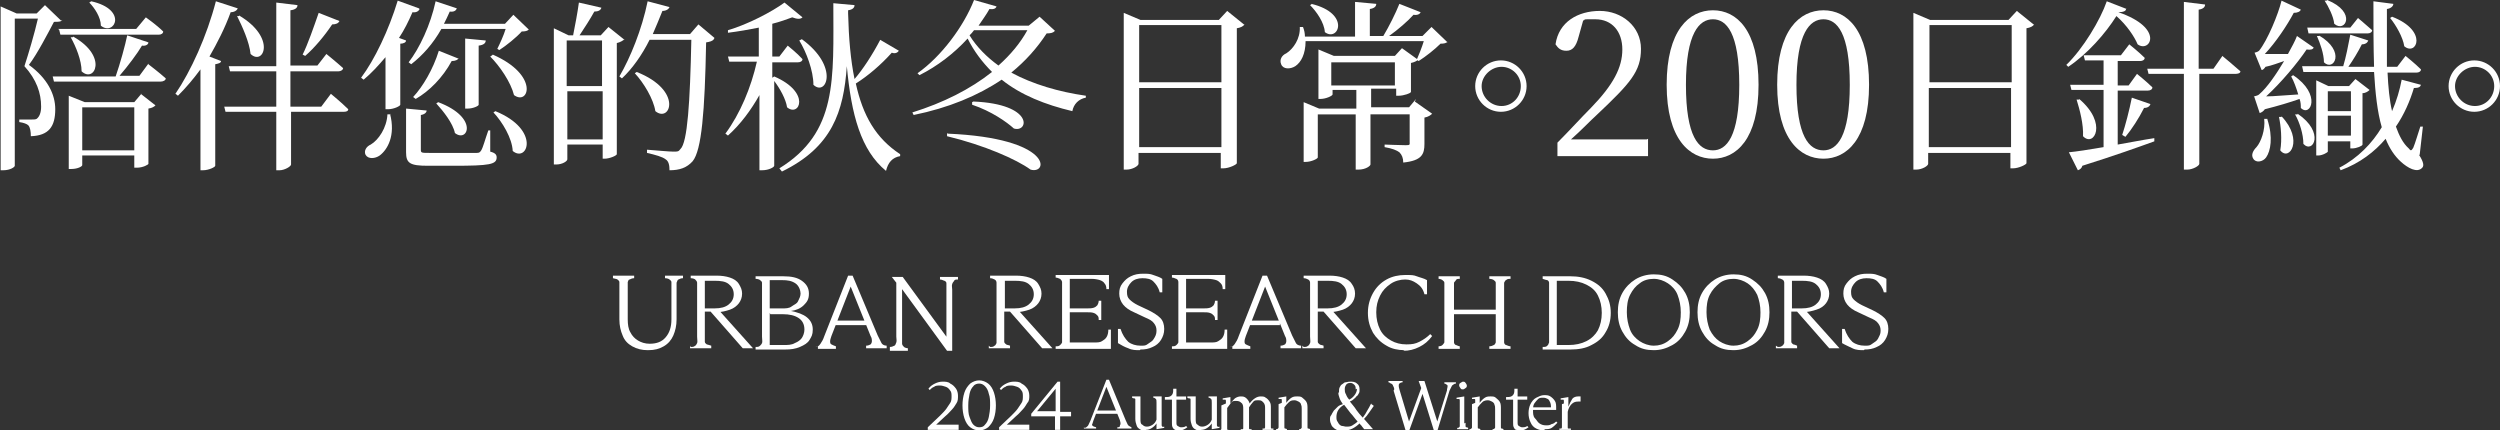 <?xml version="1.0" encoding="UTF-8"?>
<svg xmlns="http://www.w3.org/2000/svg" version="1.1" viewBox="0 0 389.1 67">
  <rect x="0" y="0" width="389.1" height="67" fill="#333333" stroke="none"/>
  <defs>
    <style>
      .cls-1 {
        fill: #fff;
      }
    </style>
  </defs>
  <!-- Generator: Adobe Illustrator 28.7.1, SVG Export Plug-In . SVG Version: 1.2.0 Build 142)  -->
  <g>
    <g id="_レイヤー_2">
      <g id="_レイヤー_1-2">
        <path class="cls-1" d="M100.8,54.5c-.9,0-1.7-.2-2.4-.6-.7-.4-1.2-.9-1.5-1.7-.3-.7-.5-1.5-.5-2.5v-4.9c0-.4,0-.7,0-.9,0-.2-.2-.3-.3-.4s-.4-.1-.7-.2v-.4h3.3v.4c-.3,0-.5.1-.7.2-.2,0-.2.2-.3.4,0,.2,0,.5,0,.9v4.9c0,.8.1,1.5.4,2,.3.6.7,1,1.2,1.3.5.3,1.1.5,1.8.5,1.1,0,1.9-.3,2.5-1s.9-1.6.9-2.8v-4.9c0-.4,0-.7,0-.9,0-.2-.2-.3-.3-.4s-.4-.2-.7-.2v-.4h2.8v.4c-.3,0-.5.1-.7.2-.1,0-.2.2-.3.5,0,.2,0,.5,0,.9v4.8c0,1-.2,1.8-.5,2.5-.3.7-.8,1.3-1.5,1.7-.7.4-1.4.6-2.4.6h0Z"/>
        <path class="cls-1" d="M107.5,54c.3,0,.5,0,.7-.2.1,0,.2-.2.3-.4s0-.5,0-1v-7.5c0-.4,0-.7,0-.9s-.2-.4-.3-.5-.4-.2-.7-.2v-.4h4c.8,0,1.5.1,2.1.3s1.1.5,1.4,1,.5.9.5,1.5-.2,1.1-.5,1.5c-.3.4-.8.8-1.4,1s-1.3.4-2.2.4h-.4l1-.2,5.2,5.8h0s-1.6,0-1.6,0l-5-5.7h-.9v3.7c0,.4,0,.8,0,1,0,.2.2.3.3.4.1,0,.3.1.7.2v.4h-3.3s0-.4,0-.4ZM111.2,48c1,0,1.7-.2,2.2-.6s.8-.9.8-1.6-.3-1.2-.8-1.6-1.2-.5-2.2-.5h-1.5v4.3h1.5,0Z"/>
        <path class="cls-1" d="M117.6,54c.3,0,.5,0,.7-.2s.2-.2.3-.4,0-.5,0-1v-7.5c0-.4,0-.7,0-.9,0-.2-.2-.3-.3-.4s-.4-.2-.7-.2v-.4h4.3c1.3,0,2.2.2,2.9.7.7.5,1.1,1.1,1.1,2s-.3,1.3-.8,1.8c-.5.5-1.2.8-2,.9h0c1,.2,1.9.5,2.5,1,.6.5.9,1.1.9,1.9s-.2,1.1-.5,1.6-.8.8-1.5,1.1-1.4.4-2.3.4h-4.6v-.4h0ZM121.7,48c.6,0,1.1,0,1.5-.3s.8-.4,1-.8.4-.8.4-1.2-.2-1.2-.8-1.6-1.2-.5-2.1-.5h-1.9v4.4h1.9ZM119.8,48.7v5h2.1c.7,0,1.3,0,1.8-.3.5-.2.9-.5,1.1-.8s.4-.8.4-1.3c0-.8-.3-1.4-.9-1.8s-1.4-.6-2.5-.6c0,0-1.9,0-1.9,0Z"/>
        <path class="cls-1" d="M126.9,54c.4,0,.6-.2.8-.5s.4-.6.6-1.2l3.7-9.4h.7l3.9,9.3c.3.6.5,1,.6,1.2s.4.4.8.4v.4h-3.2v-.4c.3,0,.5-.1.7-.2.1-.1.2-.3.2-.5,0-.2,0-.5-.2-.8l-3.1-7.7h0l-3,7.7c-.1.3-.2.6-.2.8s0,.4.2.5.4.2.7.3v.4h-2.8v-.4h0ZM129.5,50.6v-.7h5.3v.7h-5.3Z"/>
        <path class="cls-1" d="M138.5,54c.3,0,.5-.1.7-.2.1,0,.2-.2.3-.5s0-.5,0-.9v-8.4l-.7-.9h0c0,0,1.7,0,1.7,0l6.8,9.3h0v-7.4c0-.4,0-.7,0-.9,0-.2-.1-.3-.3-.4-.1,0-.4-.2-.7-.2v-.4h2.8v.4c-.3,0-.5,0-.6.2s-.2.2-.3.5,0,.5,0,.9v9.5h-.8l-7-9.6h0v7.6c0,.4,0,.7,0,.9,0,.2.2.4.3.5s.4.2.6.2v.4h-2.8v-.4h0Z"/>
        <path class="cls-1" d="M154.1,54c.3,0,.5,0,.7-.2.1,0,.2-.2.3-.4,0-.2,0-.5,0-1v-7.5c0-.4,0-.7,0-.9s-.1-.4-.3-.5-.4-.2-.7-.2v-.4h4c.8,0,1.5.1,2.1.3s1.1.5,1.4,1,.5.9.5,1.5-.2,1.1-.5,1.5-.8.8-1.4,1c-.6.2-1.4.4-2.2.4h-.4l1-.2,5.2,5.8h0s-1.6,0-1.6,0l-5-5.7h-.9v3.7c0,.4,0,.8,0,1,0,.2.2.3.3.4s.4.1.6.2v.4h-3.3v-.4h0ZM157.9,48c1,0,1.7-.2,2.2-.6s.8-.9.8-1.6-.3-1.2-.8-1.6c-.5-.4-1.2-.5-2.2-.5h-1.5v4.3h1.5Z"/>
        <path class="cls-1" d="M172.9,51.7v2.6h-8.6v-.4c.3,0,.5,0,.7-.2s.2-.2.3-.4c0-.2,0-.5,0-1v-7.5c0-.4,0-.7,0-.9,0-.2-.2-.4-.3-.5-.1,0-.4-.2-.7-.2v-.4h8.3v2.2h-.4c0-.4-.1-.7-.3-.9-.1-.2-.4-.4-.7-.5s-.8-.2-1.3-.2h-3.4v4.6h2.6c.4,0,.8,0,1.1-.1s.4-.2.6-.4c.1-.2.2-.4.2-.7h.4v3h-.4c0-.3,0-.5-.2-.7s-.3-.3-.6-.4-.6-.1-1.1-.1h-2.6v4.7h3.8c.5,0,.9,0,1.2-.2s.5-.3.7-.6.3-.7.3-1.2h.4,0Z"/>
        <path class="cls-1" d="M177.4,54.5c-.6,0-1.2,0-1.8-.3-.6-.2-1.1-.5-1.6-.8v-2.2h.4c.3.9.7,1.5,1.2,2,.5.4,1.2.6,1.9.6s.8,0,1.2-.3.7-.4.9-.8c.2-.3.4-.7.4-1.2s-.1-.8-.4-1.2-.7-.6-1.4-.9l-1.7-.8c-.7-.3-1.3-.7-1.7-1.2s-.6-1.1-.6-1.7.1-1.1.5-1.6.7-.8,1.3-1.1,1.2-.4,1.9-.4,1.1,0,1.6.2c.5.2,1,.3,1.4.6v2.1h-.4c-.2-.8-.6-1.3-1-1.7s-1-.5-1.7-.5-1.3.2-1.7.6-.7.9-.7,1.5.1.9.4,1.2c.3.3.7.6,1.3.9l1.7.8c.8.4,1.4.8,1.8,1.2s.6,1,.6,1.7-.2,1.2-.5,1.7-.8.9-1.3,1.1c-.6.3-1.2.4-1.9.4h0Z"/>
        <path class="cls-1" d="M191,51.7v2.6h-8.6v-.4c.3,0,.5,0,.7-.2s.2-.2.3-.4c0-.2,0-.5,0-1v-7.5c0-.4,0-.7,0-.9,0-.2-.1-.4-.3-.5-.1,0-.4-.2-.7-.2v-.4h8.3v2.2h-.4c0-.4-.1-.7-.3-.9s-.4-.4-.7-.5-.8-.2-1.3-.2h-3.4v4.6h2.6c.4,0,.8,0,1.1-.1s.4-.2.6-.4c.1-.2.2-.4.2-.7h.4v3h-.4c0-.3,0-.5-.2-.7s-.3-.3-.6-.4-.6-.1-1.1-.1h-2.6v4.7h3.8c.5,0,.9,0,1.2-.2s.5-.3.7-.6c.2-.3.3-.7.3-1.2h.4,0Z"/>
        <path class="cls-1" d="M191.4,54c.4,0,.6-.2.8-.5s.4-.6.6-1.2l3.7-9.4h.7l3.9,9.3c.3.6.5,1,.6,1.2s.4.4.8.4v.4h-3.2v-.4c.3,0,.5-.1.7-.2.1-.1.2-.3.2-.5,0-.2,0-.5-.2-.8l-3.1-7.7h0l-3,7.7c-.1.3-.2.6-.2.8s0,.4.2.5.4.2.7.3v.4h-2.8v-.4h0ZM193.9,50.6v-.7h5.3v.7h-5.3Z"/>
        <path class="cls-1" d="M202.9,54c.3,0,.5,0,.7-.2.1,0,.2-.2.3-.4s0-.5,0-1v-7.5c0-.4,0-.7,0-.9s-.1-.4-.3-.5-.4-.2-.7-.2v-.4h4c.8,0,1.5.1,2.1.3s1.1.5,1.4,1c.3.4.5.9.5,1.5s-.2,1.1-.5,1.5-.8.8-1.4,1-1.4.4-2.2.4h-.4l1-.2,5.2,5.8h0s-1.6,0-1.6,0l-5-5.7h-.9v3.7c0,.4,0,.8,0,1s.2.3.3.4.4.1.6.2v.4h-3.3v-.4h0ZM206.6,48c1,0,1.7-.2,2.2-.6s.8-.9.8-1.6-.3-1.2-.8-1.6-1.2-.5-2.2-.5h-1.5v4.3h1.5,0Z"/>
        <path class="cls-1" d="M218.6,54.5c-1,0-2-.2-2.8-.7-.9-.5-1.6-1.2-2.1-2-.5-.9-.8-1.9-.8-3.1s.3-2.2.8-3.1c.5-.9,1.2-1.6,2.1-2.1s1.9-.7,2.9-.7,1.3,0,1.8.2,1.1.3,1.6.6v2.2h-.4c-.2-.8-.6-1.3-1.2-1.7s-1.1-.6-1.8-.6-1.6.2-2.3.7-1.2,1-1.6,1.8c-.4.8-.6,1.6-.6,2.6s.2,1.9.6,2.7c.4.8,1,1.3,1.7,1.7s1.5.6,2.4.6,1.4-.1,2-.4c.6-.3,1.2-.7,1.7-1.2l.3.3c-.6.8-1.2,1.3-2,1.7s-1.6.6-2.5.6h0Z"/>
        <path class="cls-1" d="M224.8,44.9c0-.4,0-.7,0-.9,0-.2-.2-.3-.3-.4s-.4-.2-.6-.2v-.4h3.3v.4c-.3,0-.5,0-.6.2s-.2.2-.3.4c0,.2,0,.5,0,.9v7.5c0,.4,0,.7,0,.9,0,.2.2.4.3.4s.4.2.6.2v.4h-3.3v-.4c.3,0,.5-.1.6-.2s.2-.2.3-.4c0-.2,0-.5,0-.9v-7.5ZM225.6,48.9v-.7h7.3v.7h-7.3ZM232.8,44.9c0-.4,0-.7,0-.9,0-.2-.2-.3-.3-.4s-.4-.2-.7-.2v-.4h3.3v.4c-.3,0-.5,0-.7.2-.1,0-.2.2-.3.4,0,.2,0,.5,0,.9v7.5c0,.4,0,.7,0,.9,0,.2.2.4.3.4s.4.2.7.2v.4h-3.3v-.4c.3,0,.5-.1.7-.2s.2-.2.3-.4c0-.2,0-.5,0-.9v-7.5Z"/>
        <path class="cls-1" d="M241.1,45c0-.5,0-.8,0-1s-.2-.4-.3-.4c-.1,0-.4-.1-.7-.2v-.4h4.3c1.2,0,2.3.2,3.3.7s1.7,1.1,2.2,2c.5.9.8,1.8.8,3s-.3,2.2-.8,3c-.5.9-1.2,1.5-2.2,2-.9.5-2,.7-3.3.7h-4.3v-.4c.3,0,.6,0,.7-.2.1,0,.2-.2.3-.5,0-.2,0-.5,0-1v-7.4h0ZM244.1,53.7c1.1,0,2-.2,2.8-.6s1.4-1,1.8-1.7c.4-.8.6-1.7.6-2.7s-.2-1.9-.6-2.7-1-1.3-1.8-1.7c-.8-.4-1.7-.6-2.8-.6h-1.8v10h1.8Z"/>
        <path class="cls-1" d="M257.4,54.5c-1.1,0-2-.2-2.9-.8-.9-.5-1.5-1.2-2-2.1-.5-.9-.7-1.9-.7-3s.2-2.1.7-3c.5-.9,1.2-1.6,2-2.1s1.8-.8,2.9-.8,2,.2,2.9.8,1.5,1.2,2,2.1.7,1.9.7,3-.2,2.1-.7,3-1.1,1.6-2,2.1-1.8.8-2.9.8ZM257.4,53.8c.8,0,1.5-.2,2.2-.7s1.1-1,1.5-1.8.5-1.7.5-2.7-.2-1.9-.5-2.7-.9-1.4-1.5-1.8c-.6-.4-1.4-.7-2.2-.7s-1.6.2-2.2.7c-.6.4-1.1,1-1.5,1.8-.4.8-.5,1.7-.5,2.7s.2,1.9.5,2.7.9,1.4,1.5,1.8c.6.4,1.4.7,2.2.7Z"/>
        <path class="cls-1" d="M269.8,54.5c-1.1,0-2-.2-2.9-.8-.9-.5-1.5-1.2-2-2.1-.5-.9-.7-1.9-.7-3s.2-2.1.7-3c.5-.9,1.2-1.6,2-2.1s1.8-.8,2.9-.8,2,.2,2.9.8,1.5,1.2,2,2.1.7,1.9.7,3-.2,2.1-.7,3-1.1,1.6-2,2.1-1.8.8-2.9.8ZM269.8,53.8c.8,0,1.5-.2,2.2-.7s1.1-1,1.5-1.8.5-1.7.5-2.7-.2-1.9-.5-2.7c-.4-.8-.9-1.4-1.5-1.8s-1.4-.7-2.2-.7-1.6.2-2.2.7-1.1,1-1.5,1.8c-.4.8-.5,1.7-.5,2.7s.2,1.9.5,2.7c.4.8.9,1.4,1.5,1.8s1.4.7,2.2.7Z"/>
        <path class="cls-1" d="M276.7,54c.3,0,.5,0,.7-.2.1,0,.2-.2.3-.4,0-.2,0-.5,0-1v-7.5c0-.4,0-.7,0-.9s-.1-.4-.3-.5-.4-.2-.7-.2v-.4h4c.8,0,1.5.1,2.1.3s1.1.5,1.4,1,.5.9.5,1.5-.2,1.1-.5,1.5-.8.8-1.5,1c-.6.2-1.4.4-2.2.4h-.4l1-.2,5.2,5.8h0s-1.6,0-1.6,0l-5-5.7h-.9v3.7c0,.4,0,.8,0,1,0,.2.2.3.3.4.1,0,.4.1.6.2v.4h-3.3v-.4h0ZM280.4,48c1,0,1.7-.2,2.2-.6s.8-.9.8-1.6-.3-1.2-.8-1.6c-.5-.4-1.2-.5-2.2-.5h-1.5v4.3h1.5,0Z"/>
        <path class="cls-1" d="M290.1,54.5c-.6,0-1.2,0-1.8-.3s-1.1-.5-1.6-.8v-2.2h.4c.3.9.7,1.5,1.2,2,.5.4,1.2.6,1.9.6s.8,0,1.2-.3.7-.4.9-.8.4-.7.4-1.2-.1-.8-.4-1.2-.7-.6-1.4-.9l-1.7-.8c-.7-.3-1.3-.7-1.7-1.2-.4-.5-.6-1.1-.6-1.7s.1-1.1.5-1.6.7-.8,1.3-1.1,1.2-.4,1.9-.4,1.1,0,1.6.2,1,.3,1.4.6v2.1h-.4c-.2-.8-.6-1.3-1-1.7s-1-.5-1.7-.5-1.3.2-1.7.6-.7.9-.7,1.5.1.9.4,1.2c.3.3.7.6,1.3.9l1.7.8c.8.4,1.4.8,1.8,1.2s.6,1,.6,1.7-.2,1.2-.5,1.7-.8.9-1.3,1.1c-.6.3-1.2.4-1.9.4h0Z"/>
        <path class="cls-1" d="M149.1,66.9h-4.7v-.4l1.9-1.8c.4-.4.8-.8,1-1.1s.4-.6.6-.9.2-.7.2-1,0-.7-.2-.9c-.2-.3-.4-.5-.7-.6s-.6-.2-.9-.2-.7,0-.9.2c-.3.1-.5.3-.7.5l-.2-.2c.3-.4.6-.6,1-.8.4-.2.8-.3,1.2-.3s.9,0,1.2.3c.4.2.6.4.9.8.2.3.3.7.3,1.1s0,.8-.2,1.1c-.2.3-.4.7-.7,1s-.6.7-1.1,1.1l-1.4,1.3h0c0,0,3.5,0,3.5,0v.8h0Z"/>
        <path class="cls-1" d="M152.4,67c-.5,0-1-.2-1.4-.5-.4-.3-.7-.8-.9-1.4-.2-.6-.3-1.3-.3-2s.1-1.4.3-2,.5-1,.9-1.4c.4-.3.9-.5,1.4-.5s1,.2,1.4.5c.4.3.7.8.9,1.4.2.6.3,1.3.3,2s-.1,1.4-.3,2c-.2.6-.5,1-.9,1.4-.4.3-.9.5-1.4.5ZM152.4,66.5c.4,0,.7-.1.9-.4.3-.3.5-.7.6-1.2.1-.5.2-1.1.2-1.8s0-1.3-.2-1.8c-.1-.5-.3-.9-.6-1.2s-.6-.4-.9-.4-.7.1-.9.4c-.3.3-.5.7-.6,1.2-.1.5-.2,1.1-.2,1.8s0,1.3.2,1.8.3.9.6,1.2.6.4.9.4Z"/>
        <path class="cls-1" d="M160.2,66.9h-4.7v-.4l1.9-1.8c.4-.4.8-.8,1-1.1.2-.3.4-.6.6-.9s.2-.7.2-1,0-.7-.2-.9c-.2-.3-.4-.5-.7-.6s-.6-.2-.9-.2-.7,0-.9.2c-.3.1-.5.3-.7.5l-.2-.2c.3-.4.6-.6,1-.8.4-.2.8-.3,1.2-.3s.9,0,1.2.3c.4.2.6.4.9.8.2.3.3.7.3,1.1s0,.8-.3,1.1c-.2.3-.4.7-.7,1s-.6.7-1.1,1.1l-1.4,1.3h0c0,0,3.5,0,3.5,0v.8h0Z"/>
        <path class="cls-1" d="M164.2,66.9v-2.1h-3.7v-.4l4.1-5h.4v4.7h1.7v.7h-1.7v2.1h-.7,0ZM161.4,64h0c0,0,2.9,0,2.9,0v-3.5h0l-2.8,3.4Z"/>
        <path class="cls-1" d="M168.8,66.6c.2,0,.4-.2.5-.3s.2-.4.4-.8l2.5-6.4h.4l2.6,6.3c.2.4.3.7.4.8.1.1.3.2.5.3v.2h-2.2v-.2c.2,0,.4,0,.4-.2s.1-.2.1-.3c0-.1,0-.3-.1-.6l-2.1-5.2h0l-2,5.2c-.1.2-.1.4-.2.6s0,.2.1.3.2.1.5.2v.2h-1.9v-.2h0ZM170.5,64.4v-.5h3.6v.5h-3.6Z"/>
        <path class="cls-1" d="M178.2,67c-.3,0-.5,0-.8-.2s-.4-.3-.5-.6c-.1-.3-.2-.6-.2-1v-2.5c0-.2,0-.4,0-.5,0-.1,0-.2-.2-.2,0,0-.2,0-.3-.1v-.2h1.3v3.5c0,.4,0,.8.3.9.2.2.4.3.7.3s.6-.1.9-.3.5-.5.6-.8v-2.6c0-.3,0-.5-.1-.6s-.2-.2-.4-.2v-.2h1.3v4.1c0,.2,0,.3,0,.4,0,0,0,.1.1.2s.2,0,.3,0v.2l-1.2.2h0v-.9h0c-.2.3-.4.5-.7.7-.3.2-.6.3-.9.3h0Z"/>
        <path class="cls-1" d="M183.5,67c-.2,0-.4,0-.6-.1s-.3-.2-.4-.4c-.1-.2-.1-.4-.1-.7v-3.6h-1.1v-.4c.3,0,.6,0,.8-.1s.3-.2.4-.4.1-.5.1-.8h.5v1.2h1.5v.5h-1.5v3.5c0,.3,0,.5.2.6s.3.2.5.2.6,0,.8-.2l.2.2c-.4.3-.8.5-1.2.5h0Z"/>
        <path class="cls-1" d="M186.8,67c-.3,0-.5,0-.8-.2-.2-.1-.4-.3-.5-.6-.1-.3-.2-.6-.2-1v-2.5c0-.2,0-.4,0-.5s0-.2-.2-.2c0,0-.2,0-.3-.1v-.2h1.3v3.5c0,.4,0,.8.3.9.2.2.4.3.7.3s.6-.1.9-.3.5-.5.6-.8v-2.6c0-.3,0-.5-.1-.6s-.2-.2-.4-.2v-.2h1.3v4.1c0,.2,0,.3,0,.4,0,0,0,.1.1.2s.2,0,.3,0v.2l-1.2.2h0v-.9h0c-.2.3-.4.5-.7.7-.3.2-.6.3-.9.3h0Z"/>
        <path class="cls-1" d="M190.8,62.8c0-.2,0-.3,0-.4,0,0,0-.2-.1-.2s-.2,0-.4,0v-.2l1.2-.2h0v1h0c.2-.3.5-.6.7-.8.3-.2.6-.3.9-.3s.6,0,.9.3.4.5.5.8h0c.2-.3.5-.6.8-.8.3-.2.6-.3.9-.3s.6,0,.8.2c.2.1.4.3.6.6s.2.6.2,1v2.5c0,.2,0,.4,0,.5,0,0,0,.2.1.2s.2,0,.3,0v.2h-1.7v-.2c.1,0,.2,0,.3,0,0,0,.1-.1.1-.2,0-.1,0-.3,0-.5v-2.4c0-.4,0-.7-.3-1s-.4-.3-.8-.3-.6,0-.8.3c-.2.2-.4.5-.6.8v2.7c0,.2,0,.4,0,.5s0,.2.1.2.2,0,.3,0v.2h-1.7v-.2c.1,0,.2,0,.3,0s.1-.1.1-.2,0-.3,0-.5v-2.4c0-.4,0-.8-.3-1-.2-.2-.4-.3-.8-.3s-.6,0-.8.3-.4.5-.6.8v2.7c0,.2,0,.4,0,.5s0,.2.1.2c0,0,.2,0,.3.1v.2h-1.7v-.2c.1,0,.2,0,.3-.1s.1-.1.1-.2,0-.2,0-.5v-3.1h0Z"/>
        <path class="cls-1" d="M199.5,62.7c0-.2,0-.3,0-.4s0-.2-.1-.2-.2,0-.4,0v-.2l1.2-.2h0v1h0c.2-.3.5-.6.8-.8s.6-.2.9-.2.6,0,.8.2.4.3.6.6.2.7.2,1.1v2.4c0,.2,0,.4,0,.5s0,.2.1.2c0,0,.2,0,.3.1v.2h-1.7v-.2c.1,0,.2,0,.3-.1s.1-.1.1-.2,0-.3,0-.5v-2.3c0-.3,0-.5-.1-.7,0-.2-.2-.4-.4-.5s-.4-.2-.6-.2c-.3,0-.6,0-.9.3-.2.2-.5.5-.7.8v2.6c0,.2,0,.4,0,.5,0,0,0,.2.1.2,0,0,.2,0,.3.1v.2h-1.7v-.2c.1,0,.2,0,.3-.1,0,0,.1-.1.1-.2,0,0,0-.3,0-.5v-3.1h0Z"/>
        <path class="cls-1" d="M208.4,61c0-.2,0-.5.1-.7s.2-.4.4-.5.3-.3.5-.3c.2,0,.4-.1.7-.1.4,0,.8,0,1.1.3.3.2.4.5.4.9s0,.4-.1.6c-.1.2-.2.4-.4.5-.1.2-.3.3-.5.5s-.4.2-.5.3c.3.4.7.8,1,1.3.3.4.6.8,1,1.2.3-.4.5-.7.7-1.1.2-.3.4-.7.6-1.1,0,0,.1.2.2.2,0,0,.2.1.2.2-.2.3-.5.7-.7,1s-.5.7-.8,1l1.4,1.6c-.1,0-.2,0-.4,0h-.7c-.1,0-.2,0-.3,0,0,0-.1-.2-.3-.4-.1-.2-.3-.3-.4-.5-.3.3-.7.6-1.1.8-.4.2-.8.3-1.3.3s-.6,0-.8,0c-.3,0-.5-.2-.7-.3-.2-.2-.4-.3-.5-.6-.1-.2-.2-.5-.2-.8s0-.5.2-.7c.1-.2.2-.4.4-.7.2-.2.4-.4.6-.6.2-.2.5-.3.8-.4-.2-.3-.4-.6-.5-.9s-.2-.6-.2-.8h0ZM208,64.9c0,.2,0,.4.1.6s.2.3.3.5c.1.1.3.3.5.3s.4.1.6.1c.4,0,.7,0,1-.2s.5-.3.8-.6c-.4-.4-.7-.9-1.1-1.3-.3-.4-.7-.9-1-1.3-.4.2-.7.5-.9.8-.2.3-.3.7-.3,1.1h0ZM211,60.6c0-.3,0-.5-.2-.7s-.4-.3-.6-.3-.5,0-.7.3-.2.5-.2.7,0,.5.2.8c.1.3.3.6.5.8.4-.2.7-.5.9-.8s.3-.6.3-.9h0Z"/>
        <path class="cls-1" d="M217,60.6c0-.2-.1-.4-.2-.6,0-.1-.2-.3-.3-.3s-.2-.2-.4-.2v-.2h2.2v.2c-.2,0-.4.1-.5.2s-.1.2-.1.3c0,.1,0,.3.1.6l1.5,5h0l1.9-5.2-.4-1.1h.9l2,6.3h0l1.5-4.8c0-.3.1-.5.1-.6,0-.2,0-.3-.1-.3,0,0-.2-.2-.4-.2v-.2h1.8v.2c-.3,0-.4.2-.6.3-.1.2-.2.4-.4.8l-1.9,6.3h-.5l-1.8-5.8h0l-2.1,5.8h-.5s-1.9-6.3-1.9-6.3Z"/>
        <path class="cls-1" d="M228.1,65.8c0,.2,0,.4,0,.5,0,0,0,.2.1.2,0,0,.2,0,.3.1v.2h-1.7v-.2c.1,0,.2,0,.3-.1s.1-.1.1-.2,0-.3,0-.5v-3.1c0-.2,0-.3,0-.4s0-.2-.2-.2-.2,0-.3,0v-.2l1.2-.2h0v4.2h0ZM227.7,60.6c-.2,0-.3,0-.4-.2-.1-.1-.2-.3-.2-.4s0-.3.2-.4.3-.2.4-.2.3,0,.4.2c.1.1.2.3.2.4s0,.3-.2.4-.2.2-.4.2Z"/>
        <path class="cls-1" d="M229.6,62.7c0-.2,0-.3,0-.4s0-.2-.1-.2c0,0-.2,0-.4,0v-.2l1.2-.2h0v1h0c.2-.3.5-.6.8-.8s.6-.2.9-.2.6,0,.8.2.4.3.6.6.2.7.2,1.1v2.4c0,.2,0,.4,0,.5,0,0,0,.2.1.2,0,0,.2,0,.3.1v.2h-1.7v-.2c.1,0,.2,0,.3-.1s.1-.1.1-.2,0-.3,0-.5v-2.3c0-.3,0-.5-.1-.7,0-.2-.2-.4-.4-.5s-.4-.2-.6-.2-.6,0-.9.3c-.2.2-.5.5-.7.8v2.6c0,.2,0,.4,0,.5s0,.2.1.2c0,0,.2,0,.3.1v.2h-1.7v-.2c.1,0,.2,0,.3-.1s.1-.1.1-.2,0-.3,0-.5v-3.1h0Z"/>
        <path class="cls-1" d="M236.6,67c-.2,0-.4,0-.6-.1-.2,0-.3-.2-.4-.4-.1-.2-.1-.4-.1-.7v-3.6h-1.1v-.4c.3,0,.6,0,.8-.1s.3-.2.4-.4.1-.5.1-.8h.5v1.2h1.5v.5h-1.5v3.5c0,.3,0,.5.2.6s.3.2.5.2.6,0,.8-.2l.2.2c-.4.3-.8.5-1.2.5h0Z"/>
        <path class="cls-1" d="M240.4,67c-.5,0-.9-.1-1.3-.3-.4-.2-.7-.5-.9-1-.2-.4-.3-.9-.3-1.4s.1-1,.3-1.4c.2-.4.5-.8.9-1s.8-.4,1.2-.4.7,0,1,.2.5.4.7.7c.2.3.2.7.2,1.1v.3h-3.8v-.4h3.4l-.4.2c0-.3,0-.6-.1-.9-.1-.2-.2-.5-.4-.6s-.4-.2-.7-.2-.6,0-.8.2c-.2.2-.4.4-.6.7s-.2.7-.2,1.1,0,.9.3,1.2.4.6.7.8.6.3,1,.3.6,0,.9-.2c.2,0,.5-.2.7-.4l.2.2c-.3.3-.6.6-.9.8s-.7.2-1.1.2h0Z"/>
        <path class="cls-1" d="M243.4,62.8c0-.2,0-.3,0-.4,0,0,0-.2-.1-.2,0,0-.2,0-.4,0v-.2l1.2-.2h0v1.5h0c.2-.5.4-.9.6-1.2s.6-.4.9-.4.3,0,.4,0v.8c-.1,0-.2,0-.4,0-.4,0-.7.1-1,.4s-.5.7-.6,1.2v1.9c0,.2,0,.4,0,.5s0,.2.1.2.2,0,.4,0v.2h-1.8v-.2c.1,0,.2,0,.3,0,0,0,.1-.1.1-.2s0-.3,0-.5v-3.1h0Z"/>
      </g>
      <g>
        <path class="cls-1" d="M9.7,3.1c-.2.3-.6.3-1.3.3-.9,1.7-2.6,5-3.9,6.7,2.9,2.1,4.1,4.6,4.1,6.9,0,2.7-1,4.1-3.8,4.2,0-.7-.1-1.4-.4-1.7-.2-.2-.7-.4-1.4-.5v-.4h2c.3,0,.5,0,.7-.1.4-.3.7-.9.7-1.9,0-2.1-.7-4.2-2.6-6.3.6-1.8,1.6-5.2,2.1-7.4h-3.6v22.9c0,.2-.7.7-1.8.7h-.4V1l2.5,1.1h3.1l1.3-1.3,2.5,2.4ZM23.1,10s1.7,1.3,2.7,2.2c0,.3-.4.5-.8.5H8.4l-.2-.8h9.8c.7-2,1.5-4.9,1.8-6.4l3.3,1.1c0,.3-.4.6-1,.5-.7,1.2-2.2,3.2-3.5,4.7h3.1l1.4-1.9ZM9,4.5h12.2l1.5-1.8s1.7,1.2,2.7,2.2c0,.3-.3.5-.7.5h-15.3l-.2-.8ZM21.9,14.6l2.3,1.8c-.2.2-.5.4-1.1.5v8.6c0,.1-.8.6-1.8.6h-.4v-1.9h-8.1v1.5c0,.2-.7.6-1.7.6h-.4v-11.4l2.5,1h7.7l1.1-1.3ZM11.4,5.7c5.5,3.1,3.3,7.3,1.3,5.4,0-1.7-.9-3.9-1.7-5.3h.3ZM20.9,23.4v-6.7h-8.1v6.7h8.1ZM14.2.2c5.8,1.3,3.6,5.5,1.5,3.8,0-1.3-1-2.8-1.8-3.6l.3-.2Z"/>
        <path class="cls-1" d="M37,1.3c-.1.3-.5.6-1.1.6-.9,2.5-2.1,4.8-3.3,6.9l1.8.7c0,.3-.4.4-.9.5v15.8c0,.2-1,.7-1.9.7h-.4v-15.7c-1.1,1.5-2.3,2.9-3.5,4.1l-.4-.3c2.4-3.5,4.9-9,6.3-14.4l3.4,1.1ZM51.5,14.6s1.7,1.4,2.7,2.4c0,.3-.3.4-.7.4h-8.2v8.2c0,.3-1,.9-1.8.9h-.5v-9.1h-7.9l-.2-.8h8.1v-5.5h-7.2l-.2-.8h7.4V.4l3.3.4c0,.4-.3.7-1.1.8v8.6h4.2l1.4-1.8s1.6,1.3,2.6,2.2c0,.3-.4.5-.7.5h-7.5v5.5h4.8l1.5-2ZM37.2,2.4c5.9,3.5,3.8,7.9,1.8,6-.2-1.9-1.3-4.3-2.1-5.9h.3ZM52.8,3.3c-.1.3-.5.5-1.1.5-1.2,1.8-2.8,3.7-4.2,4.9l-.4-.2c.8-1.6,1.7-4.2,2.5-6.5l3.3,1.3Z"/>
        <path class="cls-1" d="M65.3,1.4c-.1.3-.5.6-1.1.5-.6,1.4-1.3,2.8-2.1,4l1.1.4c0,.3-.4.5-.9.5v9.5c0,.2-1,.7-1.9.7h-.4v-8.1c-1.1,1.3-2.2,2.5-3.4,3.5l-.4-.3c2.1-2.8,4.3-7.4,5.7-12l3.3,1.2ZM60.7,17.7c.9,3.4-.4,5.6-1.6,6.5-.7.5-1.8.6-2.2-.1-.3-.6.1-1.3.8-1.6,1.2-.7,2.5-2.6,2.6-4.7h.5ZM76.3,23.6c.8.2,1,.5,1,.9,0,1.1-1.1,1.3-6.7,1.3h-4c-2.8,0-3.4-.4-3.4-2.1v-6.8l3.2.3c0,.3-.3.6-.9.7v5.4c0,.5.1.5,1.4.5h3.8c1.6,0,2.9,0,3.5,0,.4,0,.5-.1.7-.4.3-.5.6-1.7,1.1-3.1h.3v3.3ZM63.6,9.7c1.7-2.2,3.4-5.8,4.2-9.5l3.3,1.1c-.1.3-.4.6-1.1.5-.3.7-.6,1.3-.9,1.9h9.5l1.3-1.4,2.4,2.3c-.2.2-.5.3-1.1.3-.8.9-2.4,2.2-3.5,2.9l-.3-.2c.4-.8,1-2.1,1.3-3.1h-10c-1.3,2.3-2.9,4.1-4.7,5.5l-.4-.3ZM71.4,9c-.1.3-.5.5-1.1.5-1.4,2.6-3.5,4.7-5.6,5.9l-.4-.3c1.5-1.6,3.1-4.3,4-7.2l3,1.2ZM68.2,15.9c6.4,2.4,4.6,6.4,2.6,4.8-.3-1.5-1.8-3.4-2.9-4.6l.3-.2ZM74.5,16.3c0,.2-.9.6-1.7.6h-.4V6l3.2.3c0,.4-.3.7-1.1.8v9.2ZM76.7,8.5c7.3,3.2,5.6,8,3.3,6.3-.5-2-2.2-4.5-3.7-6l.3-.2ZM77.1,17.3c7.1,2.9,5,8.1,2.7,6.2-.1-2-1.6-4.5-3-6l.3-.2Z"/>
        <path class="cls-1" d="M97.2,6.1c-.2.2-.7.5-1.2.6v17.3c0,.2-1.1.7-1.9.7h-.3v-2.2h-5.5v2.3c0,.3-.8.8-1.7.8h-.4V4.4l2.3,1.1h.7c.3-1.5.7-3.6.9-5.1l3.5.8c-.1.4-.5.6-1.1.6-.6,1.1-1.5,2.5-2.3,3.7h3.3l1.2-1.3,2.5,2ZM88.2,6.3v7.1h5.5v-7.1h-5.5ZM93.8,21.7v-7.5h-5.5v7.5h5.5ZM111.1,6.1c-.2.3-.6.4-1.2.5-.2,10.8-.7,16.8-2.1,18.5-.9,1-2,1.4-3.6,1.4,0-.7-.1-1.4-.6-1.7-.5-.4-1.6-.7-2.9-1v-.5c1.4.1,3.4.3,4.1.3s.8,0,1.1-.4c1.1-1,1.5-7.3,1.7-17h-6.5c-1.2,2.4-2.7,4.5-4.3,6l-.4-.3c1.7-2.9,3.5-7.3,4.4-11.7l3.4.9c-.1.3-.5.6-1.1.6-.5,1.3-1,2.4-1.5,3.6h5.8l1.3-1.5,2.5,2.1ZM99.1,11.2c7.3,2.9,5.2,8,2.9,6.1-.3-1.9-1.8-4.4-3.2-5.9l.3-.2Z"/>
        <path class="cls-1" d="M120.5,11.9c5.8,2.5,3.9,6.4,2,4.8-.2-1.3-1.1-2.9-2-4.1v13.2c0,.2-.8.7-1.9.7h-.4v-11.7c-1.3,2.3-2.9,4.5-4.9,6.3l-.4-.3c2.3-3.1,4-7.2,4.9-11.2h-4.3l-.2-.8h4.8v-4.5c-1.5.3-3.2.6-4.8.8v-.4c3.1-.9,6.9-2.9,8.8-4.3l2.8,2.3c-.3.3-.8.3-1.6,0-.8.3-1.9.7-3.1,1v5.1h1.1l1.3-1.7s1.5,1.2,2.3,2.1c0,.3-.3.5-.7.5h-4v2.4ZM139.9,7.9c-.2.3-.6.5-1.1.3-1.7,1.9-3.7,3.6-5.6,4.8,1.1,5,3.1,8.5,6.9,11v.3c-1.2.2-1.9,1-2.2,2.3-3.9-3.2-5.4-8.7-6.1-16.3-.5,7.1-2.3,12.6-10.1,16.4l-.4-.5c9.1-5.6,8.4-13.8,8.4-25.7l3.3.3c0,.4-.3.7-1,.8v.5c.1,3.9.4,7.3,1,10.2,1.3-1.5,2.8-3.8,4-6.1l2.9,1.7ZM124.8,6.1c5.9,4.3,3.8,9,1.8,7.1,0-2.2-1.1-5.1-2.2-6.9l.4-.2Z"/>
        <path class="cls-1" d="M164.2,4.8c-.3.3-.6.4-1.3.4-1.5,2.3-3.3,4.3-5.5,6.1,3.3,1.8,7.4,3,11.6,3.6v.3c-1.1.2-1.9,1-2.1,2.1-4.2-1-8-2.5-11-4.9-3.7,2.5-8.3,4.4-13.7,5.5l-.2-.4c4.8-1.5,9-3.6,12.4-6.3-1.5-1.5-2.8-3.2-3.8-5.2-2.1,2.3-4.7,4.3-7.5,5.7l-.3-.3c3.7-2.6,7.2-7.3,8.8-11.4l3.5,1c-.1.3-.4.5-1.1.4-.5.9-1.1,1.7-1.7,2.6h7.8l1.7-1.4,2.5,2.3ZM147.5,20.8c16.4.7,15.7,6.4,12.9,5.6-2.2-1.6-7.2-3.8-13-5.2v-.5ZM151.6,4.7c-.2.3-.5.6-.7.8,1.1,1.8,2.7,3.4,4.5,4.7,1.9-1.7,3.4-3.5,4.5-5.5h-8.3ZM151.5,15.8c9.5.4,8.6,4.9,6.3,4.2-1.1-1-3.5-2.7-6.5-3.7v-.4Z"/>
        <path class="cls-1" d="M193.7,3.8c-.2.3-.6.5-1.2.6v21c0,.2-1.2.8-2.1.8h-.4v-2.4h-12.8v1.7c0,.3-.9.9-1.9.9h-.4V2l2.6,1.1h12.2l1.3-1.4,2.6,2.1ZM177.3,3.9v8.9h12.8V3.9h-12.8ZM190.1,22.9v-9.2h-12.8v9.2h12.8Z"/>
        <path class="cls-1" d="M225.3,6.5c-.2.2-.5.3-1.1.3-.9.9-2.3,2-3.4,2.7l-.3-.2c.3-.7.8-1.9,1.1-2.9h-18.4c0,2-.7,3.3-1.6,3.9-.8.5-1.9.5-2.2-.3-.3-.7.1-1.4.8-1.7,1.1-.7,2.2-2.3,2.1-4.1h.5c.2.5.3,1,.3,1.5h7.8V.3l3.3.3c0,.4-.3.7-1,.8v4.2h2.1c.9-1.5,1.9-3.5,2.5-5l3.3,1.3c-.1.3-.5.5-1.1.4-.9,1-2.4,2.3-3.8,3.3h5.2l1.4-1.4,2.5,2.4ZM220.2,15.8l2.7,1.9c-.2.2-.6.5-1.2.6v4.1c0,1.6-.4,2.6-3.3,2.9,0-.7-.2-1.2-.6-1.6-.4-.3-1.1-.6-2.3-.8v-.4s2.6.1,3.3.1.6-.1.6-.5v-4.3h-6.1v7.8c0,.2-.7.8-1.9.8h-.4v-8.6h-5.9v6.7c0,.2-1,.7-1.9.7h-.3v-9.3l2.4,1h5.8v-2.9h-3.7v.7c0,.2-1,.7-1.9.7h-.3v-7.7l2.4,1h9.5l1.1-1.2,2.5,1.8c-.2.2-.6.4-1.1.5v4.5c0,.2-1.1.6-1.9.6h-.4v-1.1h-3.9v2.9h5.9l1.1-1.3ZM204.1.6c6.2,1.5,4.2,6,2.1,4.4-.1-1.5-1.3-3.2-2.3-4.2l.3-.2ZM207.2,13.3h9.9v-3.6h-9.9v3.6Z"/>
        <path class="cls-1" d="M229.6,13.4c0-2.2,1.8-4,4-4s4,1.8,4,4-1.8,4-4,4-4-1.8-4-4ZM230.6,13.4c0,1.7,1.4,3.1,3.1,3.1s3-1.4,3-3.1-1.4-3-3-3-3.1,1.4-3.1,3Z"/>
        <path class="cls-1" d="M256.5,21.6v2.7h-14.1v-2.1c1.9-1.9,3.7-3.9,5.2-5.4,3.5-3.6,4.9-6.3,4.9-9.1s-1.6-4.7-4.2-4.7-1.2,0-1.9.2l-.7,2.5c-.4,1.6-1,2.2-1.9,2.2s-1.3-.4-1.7-1c.5-3.5,3.5-5.2,6.9-5.2s6.4,2.4,6.4,5.9-1.6,5.3-6.9,10.3c-1,.9-2.4,2.4-4,3.8h11.8Z"/>
        <path class="cls-1" d="M273.7,13.2c0,8.5-3.5,11.5-7.1,11.5s-7.2-3-7.2-11.5,3.5-11.6,7.2-11.6,7.1,3.1,7.1,11.6ZM266.6,23.4c2.1,0,4.1-2.1,4.1-10.2s-2-10.2-4.1-10.2-4.2,2.1-4.2,10.2,2,10.2,4.2,10.2Z"/>
        <path class="cls-1" d="M290.9,13.2c0,8.5-3.5,11.5-7.1,11.5s-7.2-3-7.2-11.5,3.5-11.6,7.2-11.6,7.1,3.1,7.1,11.6ZM283.8,23.4c2.1,0,4.1-2.1,4.1-10.2s-2-10.2-4.1-10.2-4.2,2.1-4.2,10.2,2,10.2,4.2,10.2Z"/>
        <path class="cls-1" d="M316.6,3.8c-.2.3-.6.5-1.2.6v21c0,.2-1.2.8-2.1.8h-.4v-2.4h-12.8v1.7c0,.3-.9.9-1.9.9h-.4V2l2.6,1.1h12.2l1.3-1.4,2.6,2.1ZM300.3,3.9v8.9h12.8V3.9h-12.8ZM313,22.9v-9.2h-12.8v9.2h12.8Z"/>
        <path class="cls-1" d="M330.9,1.4c0,.3-.4.5-1.2.5,7.3,2.5,4.9,6.4,3,5-.5-1.2-1.7-3-3.3-4.4-1.7,2.7-4.5,5.9-7.5,7.9l-.3-.3c2.6-2.5,5.3-7,6.3-9.9l3.1,1.2ZM329.6,22.5c1.8-.3,3.7-.7,5.7-1v.5c-2.5.9-6.1,2.2-11.2,3.8-.1.4-.4.6-.7.7l-1.4-2.8c1.1-.1,3.1-.4,5.4-.8v-8.9h-5l-.2-.8h5.2v-3.8h-2.9l-.2-.8h5.8l1.3-1.7s1.5,1.2,2.4,2.1c0,.3-.3.5-.7.5h-3.5v3.8h1.7l1.3-1.8s1.5,1.2,2.4,2.1c0,.3-.3.5-.7.5h-4.7v8.5ZM323.6,15.4c4.5,3.8,2.3,7.6.6,5.8.1-1.8-.5-4.1-1-5.7h.4ZM330.3,21c.5-1.5,1.1-3.8,1.5-5.8l2.9,1c-.1.3-.4.6-1,.6-.8,1.6-1.9,3.3-2.9,4.5l-.5-.3ZM346,8.8s1.7,1.4,2.7,2.3c0,.3-.4.4-.8.4h-5.6v14c0,.3-1,.9-1.9.9h-.5v-14.9h-5.5l-.2-.8h5.7V.3l3.3.4c0,.4-.3.7-1,.8v9.2h2.3l1.4-2Z"/>
        <path class="cls-1" d="M352.9,18.6c.9,2.8.5,4.9-.2,5.9-.5.7-1.6.9-2,.2-.4-.6,0-1.3.5-1.8.7-.8,1.4-2.7,1.2-4.4h.5ZM350.8,15s.6-.1.8-.3c1.3-1.1,2.7-3.2,3.9-5.2-.9.3-1.9.7-2.9.9-.2.3-.4.5-.6.5l-1.1-2.7s.5-.1.7-.3c1.3-1.6,3-5.7,3.5-7.8l3,1.4c-.1.3-.5.5-1.1.5-1,1.9-2.8,4.6-4.5,6.4,1,0,2.3,0,3.6,0,.6-1.1,1.1-2,1.4-2.8l2.6,1.8c-.1.3-.5.4-1.1.3-1.4,2.1-4,5.2-6.3,7.3,1.3,0,3.1-.2,5-.3-.3-1-.7-2.1-1.1-2.8l.3-.2c4.5,3,2.7,6.6,1.2,5.1,0-.4,0-.9-.2-1.4-1.4.5-3.4,1.1-5.4,1.6-.2.3-.5.5-.8.6l-.9-2.7ZM355.1,18.1c3.5,3.7,1.2,7.1-.2,5.3.3-1.7.1-3.8-.2-5.2h.4ZM357.6,17.7c4.3,2.9,2.4,6.3.9,4.7,0-1.5-.6-3.4-1.3-4.6h.4ZM376.5,24.1c.7,1.1.8,1.7.5,2-.8.9-2.3,0-3.3-.9-1-.9-1.8-2.1-2.4-3.6-1.7,2-4,3.8-7,4.9l-.2-.4c2.9-1.5,5.1-3.8,6.6-6.3-.7-2.4-1-5.3-1.2-8.6h-11l-.2-.9h6.4c.4-1.3.8-3.3,1.1-4.9l2.8.9c-.1.3-.4.6-1,.6-.6,1.2-1.4,2.5-2.1,3.5h4c-.1-3.1-.1-6.5-.1-10.2l3.1.4c0,.3-.3.7-1,.8,0,3.2,0,6.2,0,9h1.6l1.3-1.7s1.5,1.2,2.4,2.1c0,.3-.3.5-.7.5h-4.5c.1,2.2.3,4.3.7,6,.7-1.6,1.2-3.3,1.5-4.9l3,.8c-.1.3-.3.5-1.1.5-.6,2-1.5,4.1-2.8,6,.5,1.4,1.1,2.6,2,3.4.3.4.4.4.7-.1.3-.7.7-2.1,1.1-3.3h.4s-.5,4.4-.5,4.4ZM359.3,5.2l-.2-.9h6.7l1.2-1.5s1.3,1.1,2.2,1.9c0,.3-.3.5-.7.5h-9.1ZM360.9,5.5c4.3,2.5,2.3,5.7.8,4.2,0-1.3-.6-3-1.1-4.1h.4ZM362.3,22v1.6c0,.1-.8.6-1.5.6h-.3v-11.7l1.9.9h3.2l1-1.1,2.2,1.7c-.2.2-.6.5-1.1.5v8c0,.2-.9.6-1.6.6h-.3v-1.1h-3.6ZM362.2,0c4.7,1.9,2.8,5.2,1.1,3.7-.1-1.1-.9-2.7-1.5-3.6h.3ZM362.3,14.2v3.1h3.6v-3.1h-3.6ZM365.9,21.1v-3.1h-3.6v3.1h3.6ZM372.3,2.6c5.7,2.2,3.8,6.2,1.9,4.6-.2-1.4-1.3-3.3-2.2-4.4l.3-.2Z"/>
        <path class="cls-1" d="M381.1,13.4c0-2.2,1.8-4,4-4s4,1.8,4,4-1.8,4-4,4-4-1.8-4-4ZM382.1,13.4c0,1.7,1.4,3.1,3.1,3.1s3-1.4,3-3.1-1.4-3-3-3-3.1,1.4-3.1,3Z"/>
      </g>
    </g>
  </g>
</svg>